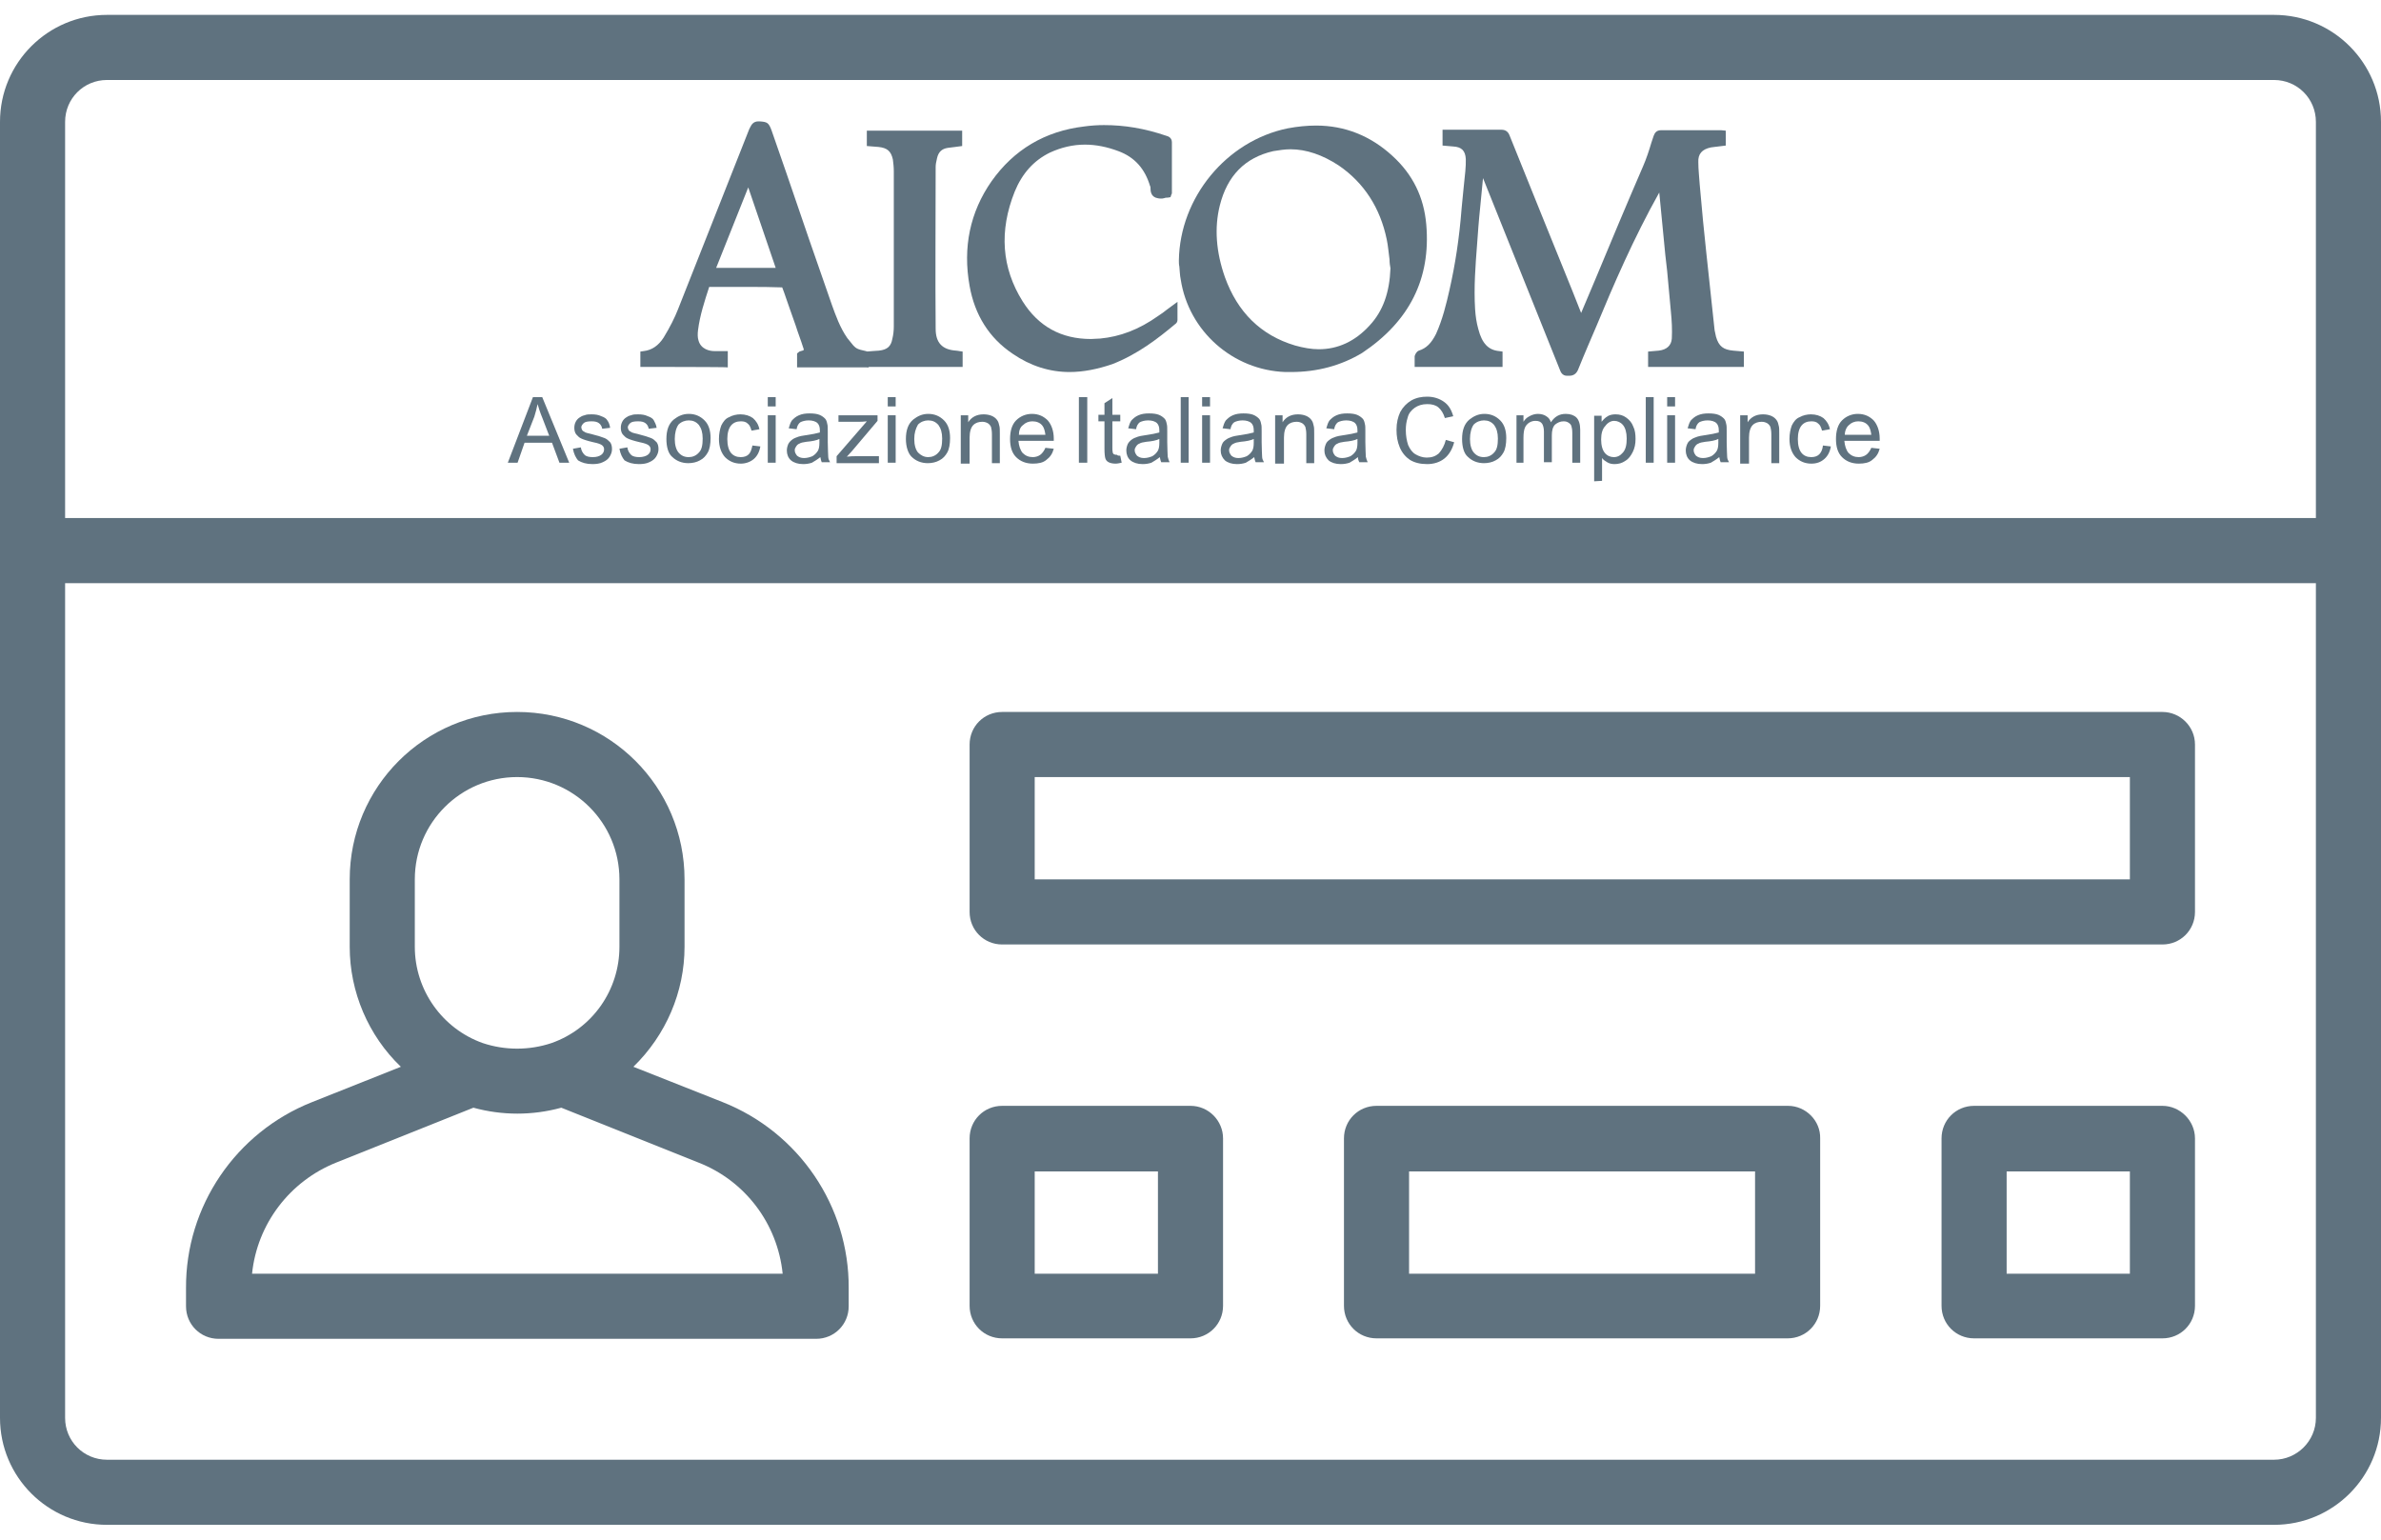 <?xml version="1.0" encoding="utf-8"?>
<!-- Generator: Adobe Illustrator 24.0.3, SVG Export Plug-In . SVG Version: 6.00 Build 0)  -->
<svg version="1.1" id="Layer_2" xmlns="http://www.w3.org/2000/svg" xmlns:xlink="http://www.w3.org/1999/xlink" x="0px" y="0px"
	 width="512px" height="331.1px" viewBox="0 0 512 331.1" style="enable-background:new 0 0 512 331.1;" xml:space="preserve">
<style type="text/css">
	.st0{fill:#5F727F;}
</style>
<g>
	<path class="st0" d="M489,3.2H23c-12.7,0-23,10.3-23,23v278.7c0,12.7,10.3,23,23,23h466c12.7,0,23-10.3,23-23V26.2
		C512,13.5,501.7,3.2,489,3.2z M14,80.9V26.2c0-5,4-9,9-9h466c5,0,9,4,9,9v54.7 M498,80.9v30.5H14V80.9 M489,313.9H23c-5,0-9-4-9-9
		V125.4h484v179.5C498,309.9,493.9,313.9,489,313.9z"/>
	<path class="st0" d="M155.4,237l-19.2-7.6c7-6.8,11-16.1,11-25.8v-14.5c0-19.9-16.1-36-36-36s-36,16.1-36,36v14.5
		c0,9.7,4,19.1,11,25.8L67.1,237C50.7,243.5,39.9,259.4,40,277v3.9c0,3.9,3.1,7,7,7h128.5c3.9,0,7-3.1,7-7V277
		C182.6,259.4,171.8,243.5,155.4,237z M89.2,189.1c0-12.2,9.9-22,22-22c12.1,0,22,9.8,22,22v14.5c0,9.3-5.8,17.6-14.6,20.7
		c-4.8,1.6-10,1.6-14.8,0c-8.7-3.1-14.6-11.4-14.6-20.7L89.2,189.1z M54.2,273.9c1.1-10.7,8.1-19.9,18.1-23.9l29.5-11.8
		c6.2,1.7,12.7,1.7,18.9,0l29.5,11.8c10,3.9,17,13.1,18.1,23.9H54.2z"/>
	<path class="st0" d="M384.5,237.8H296c-3.9,0-7,3.1-7,7v36c0,3.9,3.1,7,7,7l0,0h88.4c3.9,0,7-3.1,7-7l0,0v-36
		C391.5,241,388.3,237.8,384.5,237.8z M377.5,273.9H303v-22h74.4V273.9z"/>
	<path class="st0" d="M256,237.8h-40.5c-3.9,0-7,3.1-7,7v36c0,3.9,3.1,7,7,7H256c3.9,0,7-3.1,7-7v-36C263,241,259.9,237.8,256,237.8
		z M249,273.9h-26.5v-22H249V273.9z"/>
	<path class="st0" d="M465,237.8h-40.5c-3.9,0-7,3.1-7,7v36c0,3.9,3.1,7,7,7l0,0H465c3.9,0,7-3.1,7-7l0,0v-36
		C472,241,468.8,237.8,465,237.8z M458,273.9h-26.5v-22H458V273.9z"/>
	<path class="st0" d="M465,153.1H215.5c-3.9,0-7,3.1-7,7v36c0,3.9,3.1,7,7,7H465c3.9,0,7-3.1,7-7v-36
		C472,156.2,468.8,153.1,465,153.1L465,153.1z M458,189.1H222.5v-22H458V189.1z"/>
</g>
<g>
	<path class="st0" d="M137.7,78.9v-3.3l0.7-0.1c1.8-0.2,3.2-1.2,4.3-2.9c1.4-2.3,2.4-4.3,3.1-6.1c5.1-12.9,10.3-26,15.3-38.7
		l0.2-0.4c0.3-0.6,0.7-1.3,1.8-1.3h0.2c1.7,0.1,2,0.3,2.6,1.9l3.3,9.5c3.2,9.4,6.4,18.7,9.7,28.1c0.8,2.2,1.7,4.8,3.3,7.1
		c0.4,0.5,0.8,1,1.3,1.6c0.6,0.6,0.8,0.8,2.7,1.2l0.6,0.2v3.3h-15.4v-3l0.5-0.4l0.3-0.1c0.5-0.1,0.6-0.2,0.6-0.2s0.1-0.2-0.1-0.6
		c-0.5-1.6-1.1-3.1-1.6-4.7l-1.2-3.4c-0.6-1.6-1.1-3.3-1.7-4.8c-2.5-0.1-4.8-0.1-7.1-0.1c-0.3,0-8.6,0-8.6,0c-1,3.1-2,6.1-2.4,9.3
		c-0.1,0.8-0.1,1.6,0.1,2.2c0.5,1.9,2.4,2.3,3.4,2.3c0.3,0,0.5,0,0.7,0h2.2v3.5C156.6,78.9,137.7,78.9,137.7,78.9z M166.8,57.6
		l-5.9-17.3L154,57.6H166.8z"/>
	<path class="st0" d="M336.9,80.8c-0.9,0-1.3-0.8-1.4-1.1l-16.6-41.4l-0.6,6.2c-0.3,2.8-0.5,5.6-0.7,8.4c-0.3,3.9-0.7,8.9-0.4,13.6
		c0.1,1.5,0.3,2.9,0.7,4.3c0.8,3.1,2.2,4.5,4.5,4.7l0.7,0.1v3.3h-18.9v-1.2c0-0.4,0-0.7,0-1.1c0.1-0.4,0.4-1,0.9-1.2
		c1.6-0.5,2.7-1.6,3.7-3.6c1.4-3.1,2.2-6.4,2.9-9.5c1.2-5.3,2.1-11,2.6-17.5c0.1-1.4,0.3-2.7,0.4-4.1c0.1-1.3,0.3-2.6,0.4-3.9
		c0.1-0.9,0.1-1.8,0.1-2.6c-0.1-1.8-0.9-2.6-2.7-2.7l-2.3-0.2v-3.4h6.9c1.9,0,3.9,0,5.8,0c0.8,0,1.4,0.4,1.7,1.2
		c4.5,11.2,9,22.3,13.5,33.4l1.9,4.8l3-7.1c3.4-8.2,6.8-16.3,10.3-24.4c0.7-1.6,1.3-3.4,1.8-5.1l0.5-1.5c0.2-0.5,0.5-1.2,1.6-1.2
		c2.3,0,4.5,0,6.8,0h5.6c0.2,0,0.3,0,0.5,0l1,0.1v3.2l-1.6,0.2c-0.6,0.1-1.1,0.1-1.6,0.2c-1.9,0.4-2.8,1.4-2.7,3.2
		c0,1.6,0.2,3.2,0.3,4.8l0.1,1.1c0.4,4.5,0.8,8.9,1.3,13.4c0.6,5.6,1.2,11.3,1.8,16.8c0.1,0.5,0.2,0.9,0.3,1.4
		c0.6,2.1,1.6,2.8,3.7,3l2.3,0.2v3.3h-20.6v-3.3l2.3-0.2c1.7-0.2,2.7-1.1,2.8-2.6c0.1-1.9,0-3.8-0.2-5.8c-0.3-2.9-0.5-5.8-0.8-8.7
		l-0.4-3.5l-1.3-13.4c-5.5,9.8-9.9,20-13.5,28.7c-0.6,1.4-1.2,2.8-1.8,4.2c-0.7,1.7-1.5,3.5-2.2,5.3c-0.5,1.1-1.4,1.2-1.8,1.2
		c-0.1,0-0.2,0-0.3,0L336.9,80.8z"/>
	<path class="st0" d="M277.6,80c-0.4,0-0.7,0-1.2,0c-11.3-0.4-20.8-8.8-22.5-19.9c-0.2-0.9-0.2-1.9-0.3-2.8
		c-0.1-0.4-0.1-0.9-0.1-1.3c0.2-13.5,10.2-25.7,23.4-28.4c2.1-0.4,4.2-0.6,6.1-0.6c6.2,0,11.7,2.2,16.4,6.5c4.4,4,6.8,8.9,7.3,14.8
		c1,11.6-3.6,20.8-13.8,27.6C288.4,78.6,283.3,80,277.6,80L277.6,80z M277.5,32.1c-1.2,0-2.5,0.2-3.7,0.4
		c-6.1,1.4-9.9,5.3-11.5,11.7c-1.2,4.8-0.8,10,1.1,15.4c2.7,7.5,7.7,12.5,15.1,14.7c1.8,0.5,3.5,0.8,5.1,0.8c4.1,0,7.8-1.7,10.9-5.1
		c2.9-3.1,4.3-7.1,4.5-12.3c-0.1-0.5-0.2-1.2-0.2-1.9c-0.2-1.4-0.3-2.9-0.6-4.3c-1.4-6.8-4.9-12.2-10.3-15.9
		C284.4,33.3,280.9,32.1,277.5,32.1z"/>
	<path class="st0" d="M230,80c-4.3,0-8.4-1.3-12.2-3.9c-5.1-3.4-8.2-8.4-9.3-14.6c-1.5-8.3,0.1-15.9,4.7-22.5
		c4.8-6.8,11.5-10.8,19.9-11.8c1.4-0.2,2.9-0.3,4.3-0.3c4.4,0,8.7,0.7,13.4,2.3c0.4,0.1,1.2,0.4,1.2,1.4c0,2.6,0,5.2,0,7.8v3.2
		l-0.1,0.2l-0.2,0.6l-0.6,0.1c-0.2,0-0.5,0-0.7,0.1c-0.3,0.1-0.6,0.1-0.8,0.1c-0.4,0-0.8-0.1-1.1-0.2c-1-0.4-1.1-1.4-1.1-2
		c0-0.2,0-0.4-0.1-0.5c-1.1-3.7-3.3-6.2-6.8-7.5c-2.4-0.9-4.8-1.4-7.2-1.4c-2.6,0-5.1,0.6-7.5,1.7c-3.5,1.7-6,4.5-7.6,8.4
		c-3.4,8.5-2.8,16.4,1.7,23.6c3.4,5.4,8.3,8.1,14.7,8.1c0.6,0,1.3-0.1,2-0.1c4.2-0.4,8.3-1.9,12.5-4.9c0.6-0.4,1.2-0.8,1.8-1.3
		l2.3-1.7v2.3c0,0.6,0,1.1,0,1.6c0,0.4-0.2,0.7-0.5,0.9c-3.7,3.1-8.1,6.5-13.5,8.6C236,79.4,232.9,80,230,80z"/>
	<path class="st0" d="M186.4,78.9v-3.3c0,0,2.2-0.2,2.6-0.2c1.8-0.2,2.6-0.9,2.9-2.6c0.2-0.8,0.3-1.7,0.3-2.6c0-11.2,0-22.3,0-33.4
		c0-0.9-0.1-1.7-0.2-2.5c-0.4-1.8-1.2-2.5-3.1-2.7l-2.5-0.2v-3.3h20.5v3.3l-1.5,0.2c-0.5,0.1-1.1,0.1-1.6,0.2
		c-1.3,0.2-2,0.9-2.3,2.2c-0.2,0.8-0.3,1.4-0.3,1.9c0,11.6-0.1,23.2,0,34.8c0,3,1.4,4.5,4.4,4.7c0.2,0,0.7,0.1,0.7,0.1l0.7,0.1v3.3
		L186.4,78.9L186.4,78.9z"/>
</g>
<g>
	<path class="st0" d="M109.2,99.5l5.4-14.1h2l5.8,14.1h-2.1l-1.6-4.3h-5.9l-1.5,4.3H109.2z M113.3,93.7h4.8l-1.5-3.9
		c-0.5-1.2-0.8-2.2-1-2.9c-0.2,0.9-0.4,1.8-0.7,2.7L113.3,93.7z"/>
	<path class="st0" d="M123.2,96.5l1.7-0.3c0.1,0.7,0.4,1.2,0.8,1.6c0.4,0.4,1.1,0.5,1.8,0.5c0.8,0,1.4-0.2,1.8-0.5
		c0.4-0.3,0.6-0.7,0.6-1.2c0-0.4-0.2-0.7-0.5-0.9c-0.3-0.2-0.8-0.4-1.8-0.6c-1.3-0.3-2.2-0.6-2.6-0.8c-0.5-0.2-0.8-0.6-1.1-0.9
		c-0.3-0.4-0.4-0.9-0.4-1.4s0.1-0.9,0.3-1.3c0.2-0.4,0.5-0.7,0.8-0.9c0.3-0.2,0.6-0.4,1.1-0.5c0.5-0.2,0.9-0.2,1.5-0.2
		c0.8,0,1.5,0.1,2.1,0.4c0.6,0.2,1.1,0.5,1.3,0.9c0.3,0.4,0.5,0.9,0.6,1.6l-1.7,0.2c-0.1-0.5-0.3-0.9-0.7-1.2
		c-0.4-0.3-0.9-0.4-1.6-0.4c-0.8,0-1.4,0.1-1.7,0.4c-0.3,0.3-0.5,0.6-0.5,0.9c0,0.2,0.1,0.4,0.2,0.6s0.4,0.3,0.7,0.5
		c0.2,0.1,0.7,0.2,1.5,0.4c1.2,0.3,2.1,0.6,2.6,0.8c0.5,0.2,0.8,0.5,1.2,0.9c0.3,0.4,0.4,0.9,0.4,1.5c0,0.6-0.2,1.1-0.5,1.6
		c-0.3,0.5-0.8,0.9-1.5,1.2c-0.6,0.3-1.4,0.4-2.2,0.4c-1.3,0-2.3-0.3-3.1-0.8C123.8,98.4,123.4,97.6,123.2,96.5z"/>
	<path class="st0" d="M133.2,96.5l1.7-0.3c0.1,0.7,0.4,1.2,0.8,1.6c0.4,0.4,1.1,0.5,1.8,0.5s1.4-0.2,1.8-0.5
		c0.4-0.3,0.6-0.7,0.6-1.2c0-0.4-0.2-0.7-0.5-0.9c-0.3-0.2-0.8-0.4-1.8-0.6c-1.3-0.3-2.2-0.6-2.6-0.8c-0.5-0.2-0.8-0.6-1.1-0.9
		c-0.3-0.4-0.4-0.9-0.4-1.4s0.1-0.9,0.3-1.3c0.2-0.4,0.5-0.7,0.8-0.9c0.3-0.2,0.6-0.4,1.1-0.5c0.5-0.2,0.9-0.2,1.5-0.2
		c0.8,0,1.5,0.1,2.1,0.4c0.6,0.2,1.1,0.5,1.3,0.9s0.5,0.9,0.6,1.6l-1.7,0.2c-0.1-0.5-0.3-0.9-0.7-1.2c-0.4-0.3-0.9-0.4-1.6-0.4
		c-0.8,0-1.4,0.1-1.7,0.4c-0.3,0.3-0.5,0.6-0.5,0.9c0,0.2,0.1,0.4,0.2,0.6s0.4,0.3,0.7,0.5c0.2,0.1,0.7,0.2,1.5,0.4
		c1.2,0.3,2.1,0.6,2.6,0.8c0.5,0.2,0.8,0.5,1.2,0.9c0.3,0.4,0.4,0.9,0.4,1.5c0,0.6-0.2,1.1-0.5,1.6c-0.3,0.5-0.8,0.9-1.5,1.2
		c-0.6,0.3-1.4,0.4-2.2,0.4c-1.3,0-2.3-0.3-3.1-0.8C133.8,98.4,133.4,97.6,133.2,96.5z"/>
	<path class="st0" d="M143.3,94.4c0-1.9,0.5-3.3,1.6-4.2c0.9-0.7,1.9-1.2,3.2-1.2c1.4,0,2.5,0.5,3.4,1.4c0.9,0.9,1.3,2.2,1.3,3.8
		c0,1.3-0.2,2.4-0.6,3.1s-0.9,1.3-1.7,1.7c-0.7,0.4-1.6,0.6-2.5,0.6c-1.4,0-2.6-0.5-3.5-1.4C143.7,97.5,143.3,96.1,143.3,94.4z
		 M145.1,94.4c0,1.3,0.3,2.3,0.8,2.9c0.6,0.7,1.3,1,2.2,1c0.8,0,1.6-0.3,2.2-1c0.6-0.6,0.8-1.6,0.8-3c0-1.3-0.3-2.2-0.8-2.9
		c-0.6-0.7-1.3-1-2.2-1c-0.8,0-1.6,0.3-2.2,0.9C145.4,92,145.1,93.1,145.1,94.4z"/>
	<path class="st0" d="M161.8,95.8l1.7,0.2c-0.2,1.2-0.7,2.1-1.4,2.7c-0.7,0.6-1.7,1-2.8,1c-1.4,0-2.5-0.5-3.4-1.4
		c-0.8-0.9-1.3-2.2-1.3-3.9c0-1.1,0.2-2.1,0.5-2.9c0.4-0.8,0.9-1.5,1.7-1.8c0.7-0.4,1.6-0.6,2.4-0.6c1.1,0,2,0.3,2.7,0.8
		c0.7,0.6,1.2,1.4,1.4,2.4l-1.7,0.3c-0.2-0.7-0.4-1.2-0.8-1.5c-0.4-0.4-0.9-0.5-1.5-0.5c-0.9,0-1.6,0.3-2.1,0.9
		c-0.5,0.6-0.8,1.6-0.8,2.9c0,1.4,0.3,2.4,0.8,3c0.5,0.6,1.2,0.9,2.1,0.9c0.7,0,1.3-0.2,1.7-0.6C161.4,97.3,161.6,96.7,161.8,95.8z"
		/>
	<path class="st0" d="M165.1,87.4v-2h1.7v2H165.1z M165.1,99.5V89.3h1.7v10.2H165.1z"/>
	<path class="st0" d="M176.4,98.3c-0.6,0.5-1.3,0.9-1.8,1.2c-0.6,0.2-1.2,0.3-1.9,0.3c-1.1,0-2-0.3-2.6-0.8
		c-0.6-0.5-0.9-1.3-0.9-2.1c0-0.5,0.1-0.9,0.3-1.4c0.2-0.4,0.5-0.7,0.9-1c0.4-0.3,0.8-0.4,1.3-0.6c0.3-0.1,0.8-0.2,1.5-0.3
		c1.4-0.2,2.4-0.4,3.1-0.6c0-0.3,0-0.4,0-0.5c0-0.7-0.2-1.2-0.5-1.5c-0.4-0.4-1.1-0.6-1.9-0.6c-0.8,0-1.4,0.2-1.8,0.4
		c-0.4,0.3-0.7,0.8-0.8,1.5l-1.7-0.2c0.2-0.7,0.4-1.3,0.7-1.7c0.4-0.4,0.8-0.8,1.5-1.1c0.7-0.3,1.4-0.4,2.3-0.4s1.6,0.1,2.1,0.3
		c0.5,0.2,0.9,0.5,1.2,0.8c0.3,0.3,0.4,0.7,0.5,1.2c0.1,0.3,0.1,0.8,0.1,1.6v2.3c0,1.6,0.1,2.6,0.1,3.1s0.2,0.8,0.4,1.2h-1.8
		C176.6,99.2,176.5,98.8,176.4,98.3z M176.2,94.4c-0.6,0.3-1.6,0.5-2.8,0.6c-0.7,0.1-1.2,0.2-1.5,0.4c-0.3,0.1-0.5,0.3-0.7,0.6
		c-0.2,0.3-0.3,0.5-0.3,0.8c0,0.5,0.2,0.8,0.5,1.2c0.4,0.3,0.8,0.5,1.5,0.5c0.7,0,1.3-0.2,1.8-0.4c0.5-0.3,0.9-0.7,1.2-1.2
		c0.2-0.4,0.3-0.9,0.3-1.7L176.2,94.4L176.2,94.4z"/>
	<path class="st0" d="M179.9,99.5v-1.4l6.5-7.5c-0.7,0.1-1.4,0.1-1.9,0.1h-4.2v-1.4h8.4v1.2l-5.5,6.5l-1.1,1.2
		c0.8-0.1,1.5-0.1,2.2-0.1h4.7v1.5h-9.1V99.5z"/>
	<path class="st0" d="M190.9,87.4v-2h1.7v2H190.9z M190.9,99.5V89.3h1.7v10.2H190.9z"/>
	<path class="st0" d="M194.8,94.4c0-1.9,0.5-3.3,1.6-4.2c0.9-0.7,1.9-1.2,3.2-1.2c1.4,0,2.5,0.5,3.4,1.4c0.9,0.9,1.3,2.2,1.3,3.8
		c0,1.3-0.2,2.4-0.6,3.1s-0.9,1.3-1.7,1.7c-0.7,0.4-1.6,0.6-2.5,0.6c-1.4,0-2.6-0.5-3.5-1.4C195.3,97.5,194.8,96.1,194.8,94.4z
		 M196.6,94.4c0,1.3,0.3,2.3,0.8,2.9c0.6,0.6,1.3,1,2.2,1c0.8,0,1.6-0.3,2.2-1c0.6-0.6,0.8-1.6,0.8-3c0-1.3-0.3-2.2-0.8-2.9
		c-0.6-0.7-1.3-1-2.2-1c-0.8,0-1.6,0.3-2.2,0.9C196.9,92.2,196.6,93.1,196.6,94.4z"/>
	<path class="st0" d="M206.6,99.5V89.3h1.6v1.5c0.7-1.1,1.8-1.7,3.3-1.7c0.6,0,1.2,0.1,1.7,0.3c0.5,0.2,0.9,0.5,1.2,0.9
		c0.3,0.4,0.4,0.8,0.5,1.3c0.1,0.3,0.1,0.9,0.1,1.7v6.3h-1.7v-6.2c0-0.7-0.1-1.2-0.2-1.6c-0.2-0.4-0.4-0.6-0.7-0.8
		c-0.4-0.2-0.7-0.3-1.2-0.3c-0.7,0-1.4,0.2-1.9,0.7c-0.5,0.5-0.8,1.4-0.8,2.7v5.6H206.6z"/>
	<path class="st0" d="M224.8,96.3l1.8,0.2c-0.3,1.1-0.8,1.8-1.6,2.4c-0.7,0.6-1.7,0.8-2.9,0.8c-1.5,0-2.7-0.5-3.6-1.4
		c-0.9-0.9-1.3-2.2-1.3-3.9c0-1.7,0.4-3.1,1.3-4c0.9-0.9,2.1-1.4,3.4-1.4c1.4,0,2.5,0.5,3.4,1.4c0.8,0.9,1.3,2.3,1.3,3.9
		c0,0.1,0,0.3,0,0.5h-7.6c0.1,1.1,0.4,2,0.9,2.6c0.6,0.6,1.3,0.9,2.2,0.9c0.6,0,1.2-0.2,1.6-0.5C224.1,97.5,224.5,97,224.8,96.3z
		 M219.1,93.5h5.7c-0.1-0.8-0.3-1.5-0.6-1.9c-0.5-0.7-1.3-1-2.2-1c-0.8,0-1.5,0.3-2,0.8C219.4,91.8,219.1,92.6,219.1,93.5z"/>
	<path class="st0" d="M232,99.5V85.4h1.8v14.1H232z"/>
	<path class="st0" d="M240.9,98l0.3,1.5c-0.5,0.1-0.9,0.2-1.3,0.2c-0.6,0-1.1-0.1-1.5-0.3c-0.4-0.2-0.6-0.5-0.7-0.8s-0.2-1-0.2-2.1
		v-5.9h-1.3v-1.4h1.3v-2.5l1.7-1.1v3.6h1.7v1.4h-1.7v5.9c0,0.5,0.1,0.8,0.1,0.9c0.1,0.2,0.2,0.3,0.3,0.3c0.2,0.1,0.3,0.1,0.6,0.1
		C240.3,98,240.6,98,240.9,98z"/>
	<path class="st0" d="M249.4,98.3c-0.6,0.5-1.3,0.9-1.8,1.2c-0.6,0.2-1.2,0.3-1.9,0.3c-1.1,0-2-0.3-2.6-0.8
		c-0.6-0.5-0.9-1.3-0.9-2.1c0-0.5,0.1-0.9,0.3-1.4c0.2-0.4,0.5-0.7,0.9-1c0.4-0.3,0.8-0.4,1.3-0.6c0.3-0.1,0.8-0.2,1.5-0.3
		c1.4-0.2,2.4-0.4,3.1-0.6c0-0.3,0-0.4,0-0.5c0-0.7-0.2-1.2-0.5-1.5c-0.4-0.4-1.1-0.6-1.9-0.6c-0.8,0-1.4,0.2-1.8,0.4
		c-0.4,0.3-0.7,0.8-0.8,1.5l-1.7-0.2c0.2-0.7,0.4-1.3,0.7-1.7c0.4-0.4,0.8-0.8,1.5-1.1c0.7-0.3,1.4-0.4,2.3-0.4
		c0.9,0,1.6,0.1,2.1,0.3c0.5,0.2,0.9,0.5,1.2,0.8c0.3,0.3,0.4,0.7,0.5,1.2c0.1,0.3,0.1,0.8,0.1,1.6v2.3c0,1.6,0.1,2.6,0.1,3.1
		c0.1,0.4,0.2,0.8,0.4,1.2h-1.8C249.6,99.2,249.5,98.8,249.4,98.3z M249.3,94.4c-0.6,0.3-1.6,0.5-2.8,0.6c-0.7,0.1-1.2,0.2-1.5,0.4
		c-0.3,0.1-0.5,0.3-0.7,0.6c-0.2,0.3-0.3,0.5-0.3,0.8c0,0.5,0.2,0.8,0.5,1.2c0.4,0.3,0.8,0.5,1.5,0.5s1.3-0.2,1.8-0.4
		c0.5-0.3,0.9-0.7,1.2-1.2c0.2-0.4,0.3-0.9,0.3-1.7L249.3,94.4L249.3,94.4z"/>
	<path class="st0" d="M253.9,99.5V85.4h1.7v14.1H253.9z"/>
	<path class="st0" d="M258.5,87.4v-2h1.7v2H258.5z M258.5,99.5V89.3h1.7v10.2H258.5z"/>
	<path class="st0" d="M269.7,98.3c-0.6,0.5-1.3,0.9-1.8,1.2c-0.6,0.2-1.2,0.3-1.9,0.3c-1.1,0-2-0.3-2.6-0.8
		c-0.6-0.6-0.9-1.3-0.9-2.1c0-0.5,0.1-0.9,0.3-1.4s0.5-0.7,0.9-1c0.4-0.3,0.8-0.4,1.3-0.6c0.3-0.1,0.8-0.2,1.5-0.3
		c1.4-0.2,2.4-0.4,3.1-0.6c0-0.3,0-0.4,0-0.5c0-0.7-0.2-1.2-0.5-1.5c-0.4-0.4-1.1-0.6-1.9-0.6c-0.8,0-1.4,0.2-1.8,0.4
		c-0.4,0.3-0.7,0.8-0.8,1.5l-1.7-0.2c0.2-0.7,0.4-1.3,0.7-1.7c0.4-0.4,0.8-0.8,1.5-1.1c0.7-0.3,1.4-0.4,2.3-0.4
		c0.9,0,1.6,0.1,2.1,0.3c0.5,0.2,0.9,0.5,1.2,0.8c0.3,0.3,0.4,0.7,0.5,1.2c0.1,0.3,0.1,0.8,0.1,1.6v2.3c0,1.6,0.1,2.6,0.1,3.1
		s0.2,0.8,0.4,1.2h-1.8C269.9,99.2,269.8,98.8,269.7,98.3z M269.6,94.4c-0.6,0.3-1.6,0.5-2.8,0.6c-0.7,0.1-1.2,0.2-1.5,0.4
		c-0.3,0.1-0.5,0.3-0.7,0.6c-0.2,0.3-0.3,0.5-0.3,0.8c0,0.5,0.2,0.8,0.5,1.2c0.4,0.3,0.8,0.5,1.5,0.5s1.3-0.2,1.8-0.4
		c0.5-0.3,0.9-0.7,1.2-1.2c0.2-0.4,0.3-0.9,0.3-1.7L269.6,94.4L269.6,94.4z"/>
	<path class="st0" d="M274.2,99.5V89.3h1.6v1.5c0.7-1.1,1.8-1.7,3.3-1.7c0.6,0,1.2,0.1,1.7,0.3c0.5,0.2,0.9,0.5,1.2,0.9
		c0.3,0.4,0.4,0.8,0.5,1.3c0.1,0.3,0.1,0.9,0.1,1.7v6.3h-1.7v-6.2c0-0.7-0.1-1.2-0.2-1.6c-0.2-0.4-0.4-0.6-0.7-0.8
		c-0.4-0.2-0.7-0.3-1.2-0.3c-0.7,0-1.4,0.2-1.9,0.7c-0.5,0.5-0.8,1.4-0.8,2.7v5.6H274.2z"/>
	<path class="st0" d="M292,98.3c-0.6,0.5-1.3,0.9-1.8,1.2c-0.6,0.2-1.2,0.3-1.9,0.3c-1.1,0-2-0.3-2.6-0.8c-0.6-0.6-0.9-1.3-0.9-2.1
		c0-0.5,0.1-0.9,0.3-1.4s0.5-0.7,0.9-1c0.4-0.3,0.8-0.4,1.3-0.6c0.3-0.1,0.8-0.2,1.5-0.3c1.4-0.2,2.4-0.4,3.1-0.6c0-0.3,0-0.4,0-0.5
		c0-0.7-0.2-1.2-0.5-1.5c-0.4-0.4-1.1-0.6-1.9-0.6c-0.8,0-1.4,0.2-1.8,0.4c-0.4,0.3-0.7,0.8-0.8,1.5l-1.7-0.2
		c0.2-0.7,0.4-1.3,0.7-1.7c0.4-0.4,0.8-0.8,1.5-1.1c0.7-0.3,1.4-0.4,2.3-0.4c0.9,0,1.6,0.1,2.1,0.3c0.5,0.2,0.9,0.5,1.2,0.8
		c0.3,0.3,0.4,0.7,0.5,1.2c0.1,0.3,0.1,0.8,0.1,1.6v2.3c0,1.6,0.1,2.6,0.1,3.1c0.1,0.4,0.2,0.8,0.4,1.2h-1.8
		C292.2,99.2,292,98.8,292,98.3z M291.9,94.4c-0.6,0.3-1.6,0.5-2.8,0.6c-0.7,0.1-1.2,0.2-1.5,0.4c-0.3,0.1-0.5,0.3-0.7,0.6
		c-0.2,0.3-0.3,0.5-0.3,0.8c0,0.5,0.2,0.8,0.5,1.2c0.4,0.3,0.8,0.5,1.5,0.5s1.3-0.2,1.8-0.4c0.5-0.3,0.9-0.7,1.2-1.2
		c0.2-0.4,0.3-0.9,0.3-1.7L291.9,94.4L291.9,94.4z"/>
	<path class="st0" d="M310.9,94.6l1.8,0.5c-0.4,1.5-1.1,2.7-2.1,3.5c-1,0.8-2.3,1.2-3.7,1.2c-1.5,0-2.7-0.3-3.7-0.9
		c-0.9-0.6-1.7-1.5-2.2-2.7c-0.5-1.2-0.7-2.4-0.7-3.8c0-1.5,0.3-2.7,0.8-3.8c0.6-1.1,1.4-1.9,2.4-2.5c1.1-0.6,2.2-0.8,3.4-0.8
		c1.4,0,2.6,0.4,3.6,1.1c1,0.7,1.6,1.7,2,3.1l-1.8,0.4c-0.3-1-0.8-1.8-1.4-2.3c-0.6-0.5-1.4-0.7-2.4-0.7c-1.1,0-2,0.3-2.7,0.8
		c-0.7,0.5-1.3,1.2-1.5,2.1c-0.3,0.9-0.4,1.8-0.4,2.7c0,1.2,0.2,2.3,0.5,3.2c0.4,0.9,0.9,1.6,1.6,2s1.5,0.7,2.4,0.7
		c1.1,0,1.9-0.3,2.6-0.9C310.1,96.7,310.6,95.8,310.9,94.6z"/>
	<path class="st0" d="M314.4,94.4c0-1.9,0.5-3.3,1.6-4.2c0.9-0.7,1.9-1.2,3.2-1.2c1.4,0,2.5,0.5,3.4,1.4s1.3,2.2,1.3,3.8
		c0,1.3-0.2,2.4-0.6,3.1c-0.4,0.7-0.9,1.3-1.7,1.7c-0.7,0.4-1.6,0.6-2.5,0.6c-1.4,0-2.6-0.5-3.5-1.4
		C314.8,97.5,314.4,96.1,314.4,94.4z M316.1,94.4c0,1.3,0.3,2.3,0.8,2.9c0.6,0.7,1.3,1,2.2,1c0.8,0,1.6-0.3,2.2-1
		c0.6-0.6,0.8-1.6,0.8-3c0-1.3-0.3-2.2-0.8-2.9c-0.6-0.7-1.3-1-2.2-1c-0.8,0-1.6,0.3-2.2,0.9C316.4,92,316.1,93.1,316.1,94.4z"/>
	<path class="st0" d="M326.1,99.5V89.3h1.5v1.4c0.3-0.5,0.7-0.9,1.3-1.2c0.5-0.3,1.2-0.5,1.8-0.5c0.7,0,1.4,0.2,1.8,0.5
		c0.5,0.3,0.8,0.7,1,1.3c0.8-1.2,1.8-1.8,3.2-1.8c1,0,1.8,0.3,2.3,0.8s0.8,1.4,0.8,2.6v7.1h-1.7v-6.4c0-0.7-0.1-1.2-0.2-1.5
		c-0.1-0.3-0.3-0.5-0.6-0.7s-0.6-0.3-1.1-0.3c-0.7,0-1.3,0.3-1.8,0.7c-0.5,0.5-0.7,1.3-0.7,2.3v5.8h-1.7v-6.6c0-0.8-0.2-1.4-0.4-1.7
		c-0.3-0.4-0.7-0.6-1.4-0.6c-0.5,0-0.9,0.1-1.4,0.4c-0.4,0.3-0.7,0.6-0.9,1.1c-0.2,0.5-0.3,1.2-0.3,2.2v5.3H326.1z"/>
	<path class="st0" d="M342.8,103.5V89.4h1.6v1.3c0.4-0.5,0.8-0.9,1.3-1.2c0.5-0.3,1.1-0.4,1.7-0.4c0.9,0,1.6,0.2,2.3,0.7
		s1.2,1.1,1.5,1.9c0.4,0.8,0.5,1.7,0.5,2.7c0,1.1-0.2,2-0.6,2.8c-0.4,0.8-0.9,1.5-1.6,1.9c-0.7,0.5-1.5,0.7-2.3,0.7
		c-0.6,0-1.1-0.1-1.6-0.4c-0.5-0.3-0.8-0.5-1.1-0.9v4.9L342.8,103.5L342.8,103.5z M344.3,94.5c0,1.3,0.3,2.3,0.8,2.9
		c0.5,0.6,1.2,0.9,1.9,0.9c0.8,0,1.4-0.3,2-1c0.6-0.7,0.8-1.7,0.8-3c0-1.3-0.3-2.3-0.8-2.9c-0.5-0.6-1.2-0.9-1.9-0.9
		c-0.7,0-1.4,0.4-1.9,1.1C344.6,92.2,344.3,93.2,344.3,94.5z"/>
	<path class="st0" d="M353.9,99.5V85.4h1.7v14.1H353.9z"/>
	<path class="st0" d="M358.5,87.4v-2h1.7v2H358.5z M358.5,99.5V89.3h1.7v10.2H358.5z"/>
	<path class="st0" d="M369.7,98.3c-0.6,0.5-1.3,0.9-1.8,1.2c-0.6,0.2-1.2,0.3-1.9,0.3c-1.1,0-2-0.3-2.6-0.8
		c-0.6-0.5-0.9-1.3-0.9-2.1c0-0.5,0.1-0.9,0.3-1.4s0.5-0.7,0.9-1c0.4-0.3,0.8-0.4,1.3-0.6c0.3-0.1,0.8-0.2,1.5-0.3
		c1.4-0.2,2.4-0.4,3.1-0.6c0-0.3,0-0.4,0-0.5c0-0.7-0.2-1.2-0.5-1.5c-0.4-0.4-1.1-0.6-1.9-0.6c-0.8,0-1.4,0.2-1.8,0.4
		c-0.4,0.3-0.7,0.8-0.8,1.5l-1.7-0.2c0.2-0.7,0.4-1.3,0.7-1.7c0.4-0.4,0.8-0.8,1.5-1.1c0.7-0.3,1.4-0.4,2.3-0.4
		c0.9,0,1.6,0.1,2.1,0.3c0.5,0.2,0.9,0.5,1.2,0.8c0.3,0.3,0.4,0.7,0.5,1.2c0.1,0.3,0.1,0.8,0.1,1.6v2.3c0,1.6,0.1,2.6,0.1,3.1
		s0.2,0.8,0.4,1.2h-1.8C369.9,99.2,369.8,98.8,369.7,98.3z M369.5,94.4c-0.6,0.3-1.6,0.5-2.8,0.6c-0.7,0.1-1.2,0.2-1.5,0.4
		c-0.3,0.1-0.5,0.3-0.7,0.6c-0.2,0.3-0.3,0.5-0.3,0.8c0,0.5,0.2,0.8,0.5,1.2c0.4,0.3,0.8,0.5,1.5,0.5s1.3-0.2,1.8-0.4
		c0.5-0.3,0.9-0.7,1.2-1.2c0.2-0.4,0.3-0.9,0.3-1.7L369.5,94.4L369.5,94.4z"/>
	<path class="st0" d="M374.2,99.5V89.3h1.6v1.5c0.7-1.1,1.8-1.7,3.3-1.7c0.6,0,1.2,0.1,1.7,0.3c0.5,0.2,0.9,0.5,1.2,0.9
		c0.3,0.4,0.4,0.8,0.5,1.3c0.1,0.3,0.1,0.9,0.1,1.7v6.3h-1.7v-6.2c0-0.7-0.1-1.2-0.2-1.6c-0.2-0.4-0.4-0.6-0.7-0.8
		c-0.4-0.2-0.7-0.3-1.2-0.3c-0.7,0-1.4,0.2-1.9,0.7c-0.5,0.5-0.8,1.4-0.8,2.7v5.6H374.2z"/>
	<path class="st0" d="M392,95.8l1.7,0.2c-0.2,1.2-0.7,2.1-1.4,2.7c-0.8,0.7-1.7,1-2.8,1c-1.4,0-2.5-0.5-3.4-1.4
		c-0.8-0.9-1.3-2.2-1.3-3.9c0-1.1,0.2-2.1,0.5-2.9c0.4-0.8,0.9-1.5,1.7-1.8c0.7-0.4,1.6-0.6,2.4-0.6c1.1,0,2,0.3,2.7,0.8
		c0.7,0.6,1.2,1.4,1.4,2.4l-1.7,0.3c-0.2-0.7-0.4-1.2-0.8-1.5c-0.4-0.4-0.9-0.5-1.5-0.5c-0.9,0-1.6,0.3-2.1,0.9s-0.8,1.6-0.8,2.9
		c0,1.4,0.3,2.4,0.8,3c0.5,0.6,1.2,0.9,2.1,0.9c0.7,0,1.3-0.2,1.7-0.6C391.6,97.3,391.9,96.7,392,95.8z"/>
	<path class="st0" d="M402.4,96.3l1.8,0.2c-0.3,1.1-0.8,1.8-1.6,2.4c-0.7,0.6-1.7,0.8-2.9,0.8c-1.5,0-2.7-0.5-3.6-1.4
		c-0.9-0.9-1.3-2.2-1.3-3.9c0-1.7,0.4-3.1,1.3-4c0.9-0.9,2.1-1.4,3.4-1.4c1.4,0,2.5,0.5,3.4,1.4c0.8,0.9,1.3,2.3,1.3,3.9
		c0,0.1,0,0.3,0,0.5h-7.6c0.1,1.1,0.4,2,0.9,2.6c0.6,0.6,1.3,0.9,2.2,0.9c0.6,0,1.2-0.2,1.6-0.5C401.7,97.5,402.1,97,402.4,96.3z
		 M396.7,93.5h5.7c-0.1-0.8-0.3-1.5-0.6-1.9c-0.5-0.7-1.3-1-2.2-1c-0.8,0-1.5,0.3-2,0.8C397.1,91.8,396.7,92.6,396.7,93.5z"/>
</g>
</svg>
